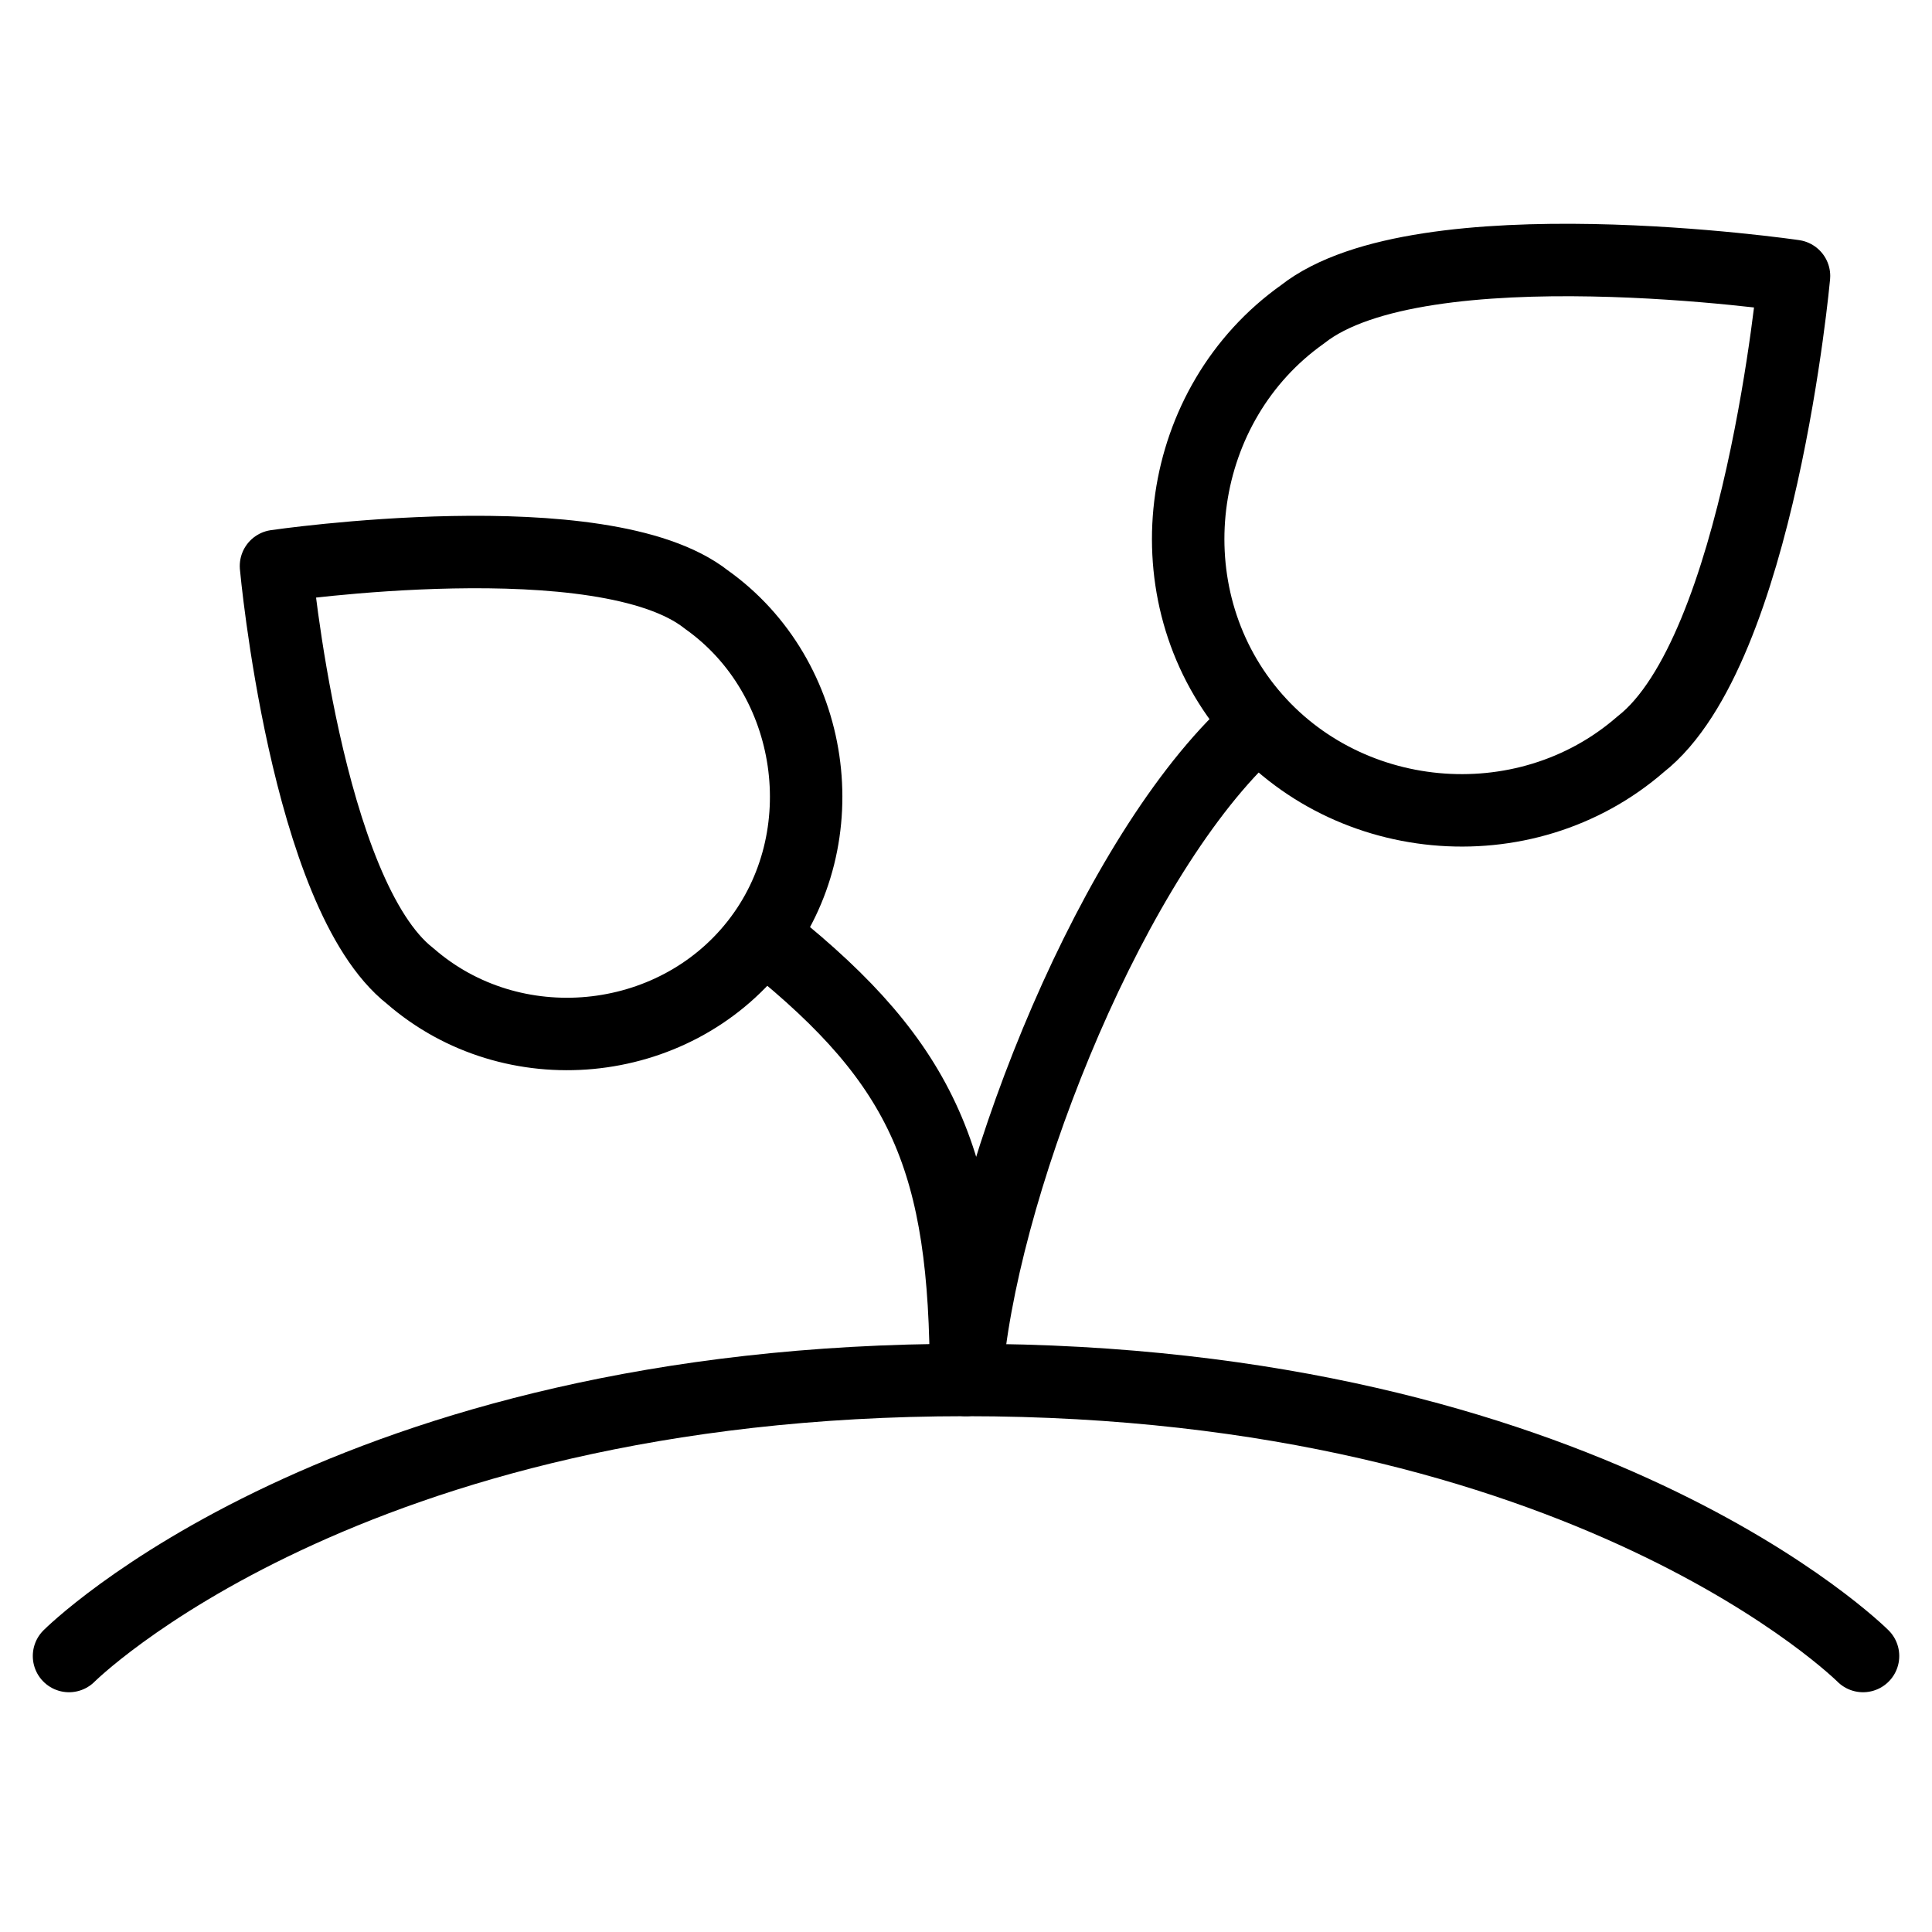 <?xml version="1.0" encoding="UTF-8"?> <svg xmlns="http://www.w3.org/2000/svg" width="40" height="40" viewBox="0 0 40 40" fill="none"><path d="M33.968 15.409C31.558 17.507 27.766 17.149 25.79 14.637C23.815 12.126 24.36 8.357 26.967 6.508C29.404 4.581 37.143 5.714 37.143 5.714C37.143 5.714 36.434 13.481 33.968 15.409Z" stroke="#01C3CC" style="stroke:#01C3CC;stroke:color(display-p3 0.004 0.765 0.8);stroke-opacity:1;" stroke-width="1.5" stroke-linecap="round" stroke-linejoin="round"></path><path d="M8.494 20.209C10.605 22.046 13.926 21.733 15.656 19.533C17.385 17.335 16.883 14.014 14.626 12.414C12.491 10.726 5.714 11.719 5.714 11.719C5.714 11.719 6.334 18.521 8.494 20.209Z" stroke="#01C3CC" style="stroke:#01C3CC;stroke:color(display-p3 0.004 0.765 0.8);stroke-opacity:1;" stroke-width="1.5" stroke-linecap="round" stroke-linejoin="round"></path><path d="M1.429 34.286C1.429 34.286 7.143 28.571 20 28.571C32.857 28.571 38.572 34.286 38.572 34.286" stroke="#01C3CC" style="stroke:#01C3CC;stroke:color(display-p3 0.004 0.765 0.8);stroke-opacity:1;" stroke-width="1.5" stroke-linecap="round" stroke-linejoin="round"></path><path d="M26.054 14.96L25.674 15.315C22.817 18.172 20.274 24.754 20 28.571C20 24.049 19.128 22.041 15.943 19.485L15.804 19.353" stroke="#01C3CC" style="stroke:#01C3CC;stroke:color(display-p3 0.004 0.765 0.8);stroke-opacity:1;" stroke-width="1.5" stroke-linecap="round" stroke-linejoin="round"></path></svg> 